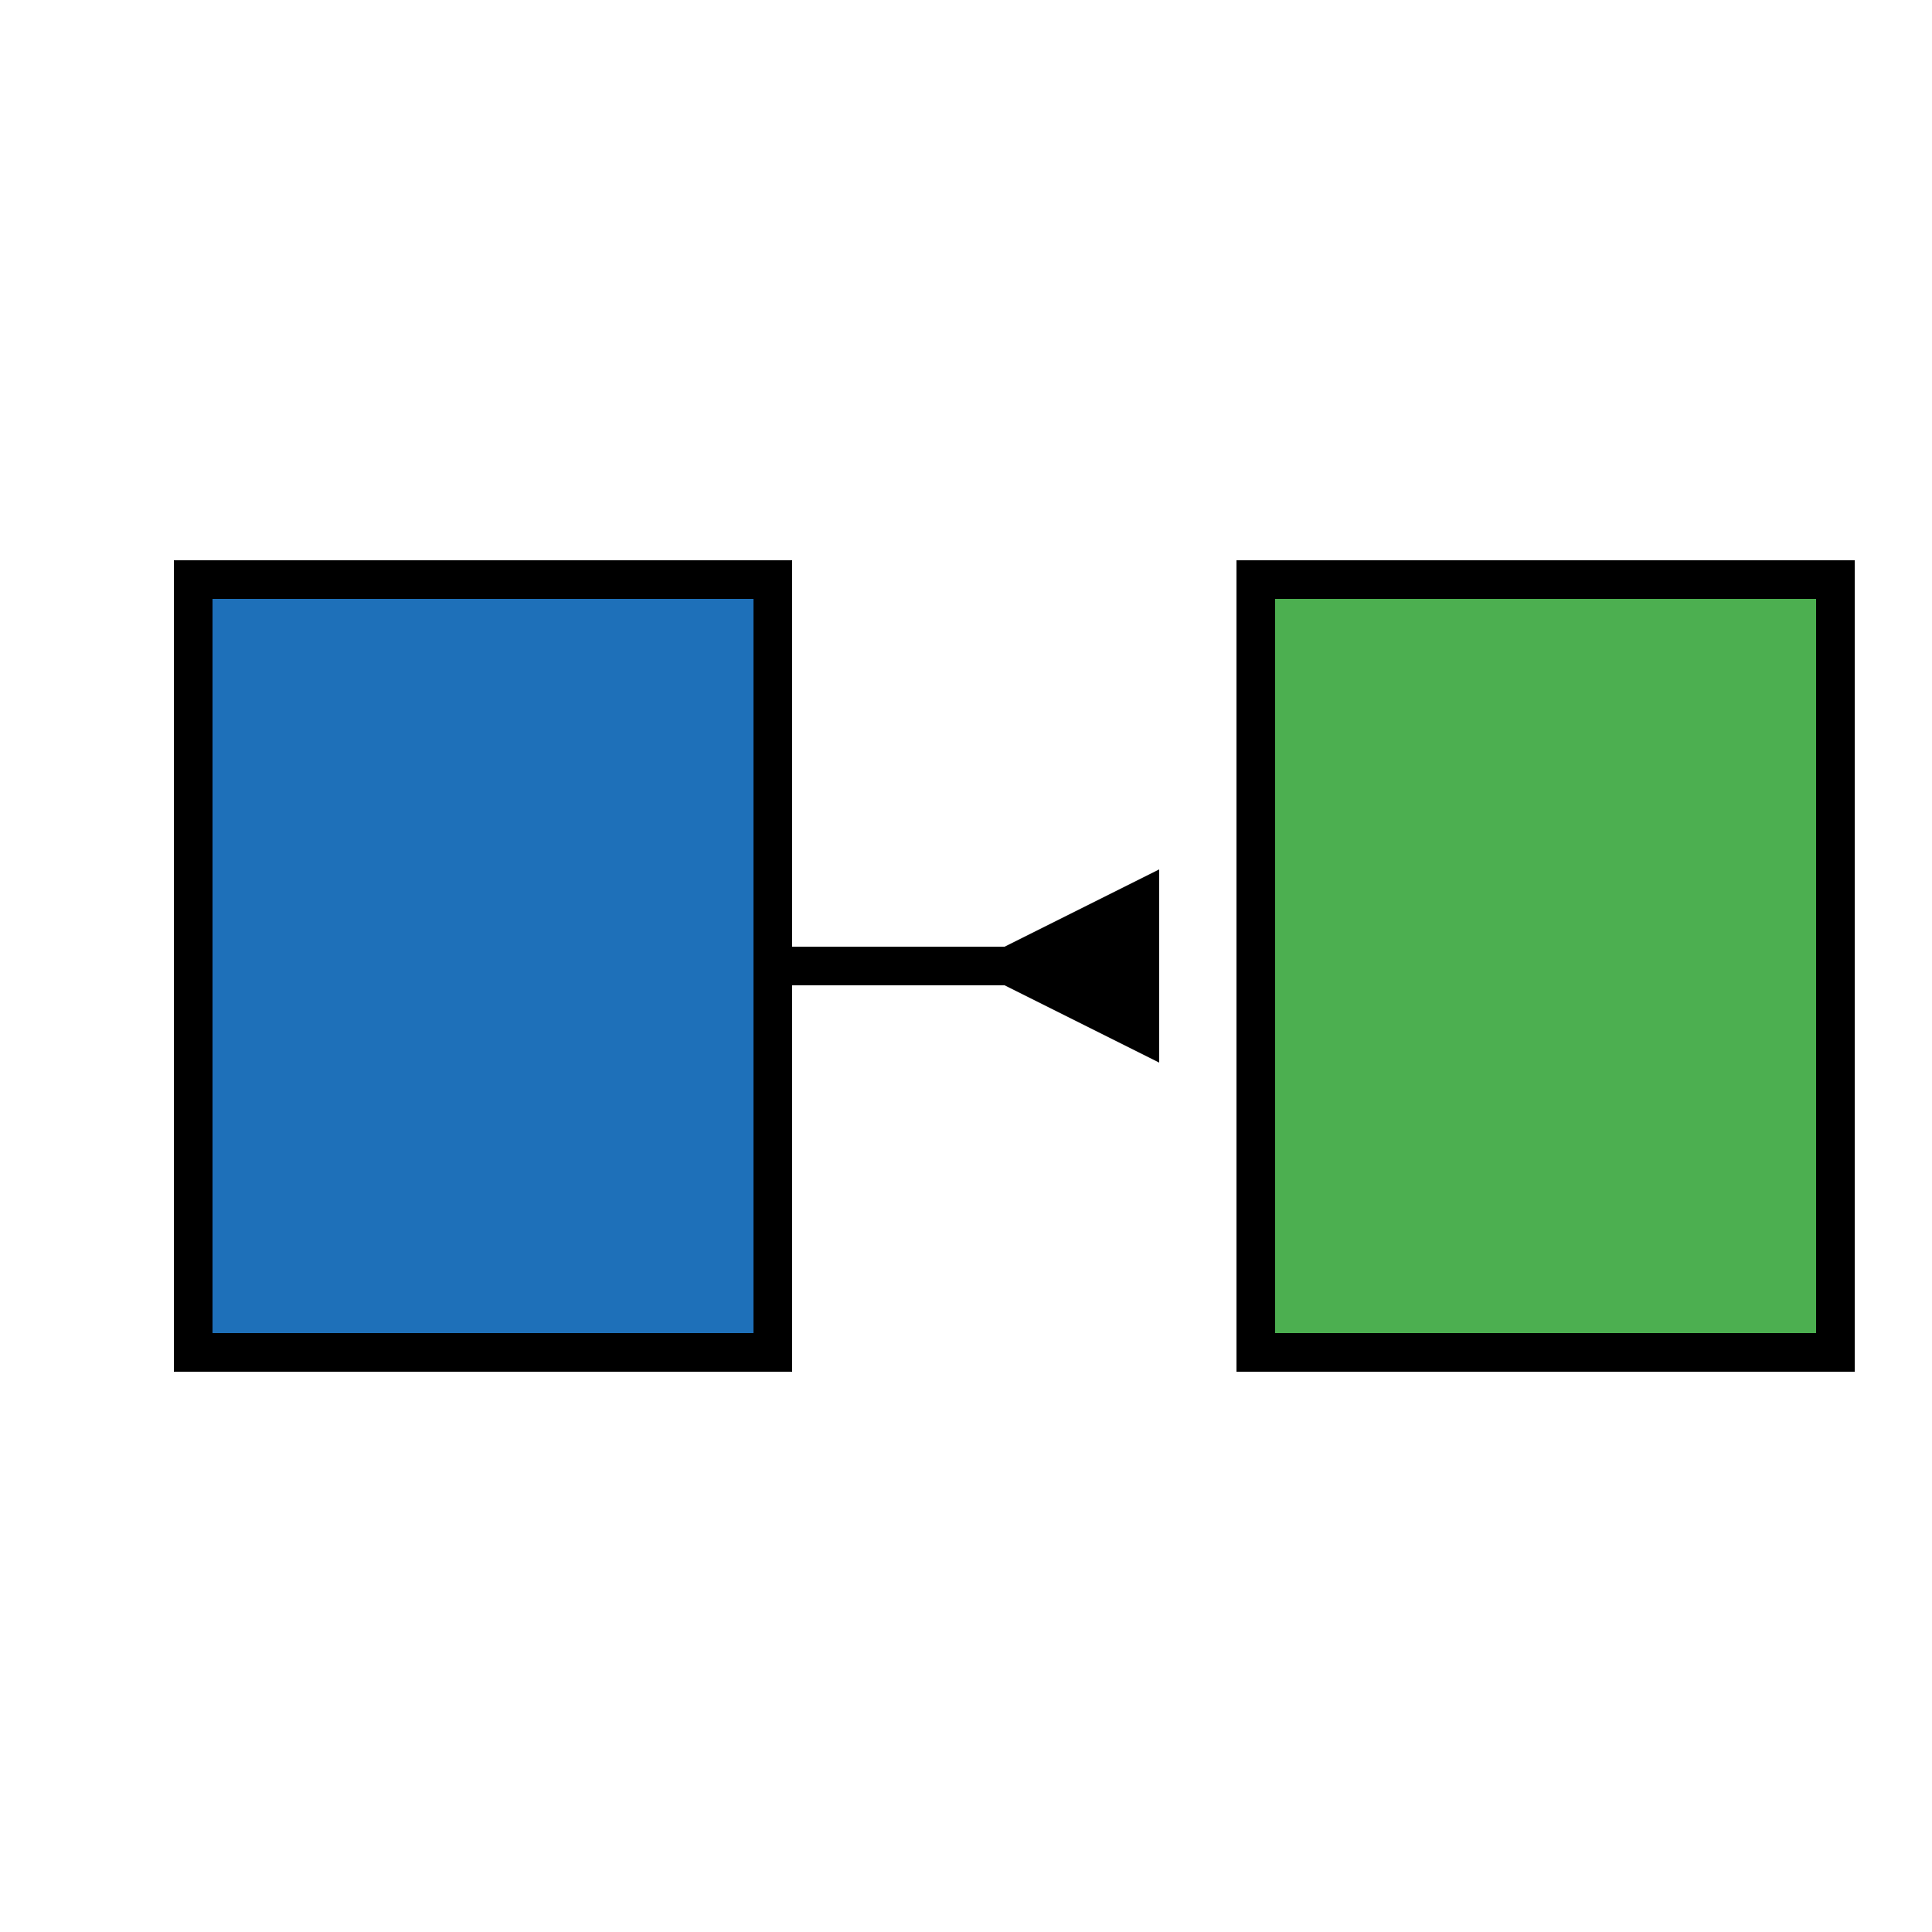 <svg xmlns="http://www.w3.org/2000/svg" width="100" height="100" viewBox="0 0 100 100">
  <rect x="10" y="30" width="30" height="40" fill="#1e70b9" stroke="#000" stroke-width="2"/>
  <polygon points="50,50 60,45 60,55" fill="#000"/>
  <line x1="40" y1="50" x2="60" y2="50" stroke="#000" stroke-width="2"/>
  <rect x="65" y="30" width="30" height="40" fill="#4caf50" stroke="#000" stroke-width="2"/>
</svg>